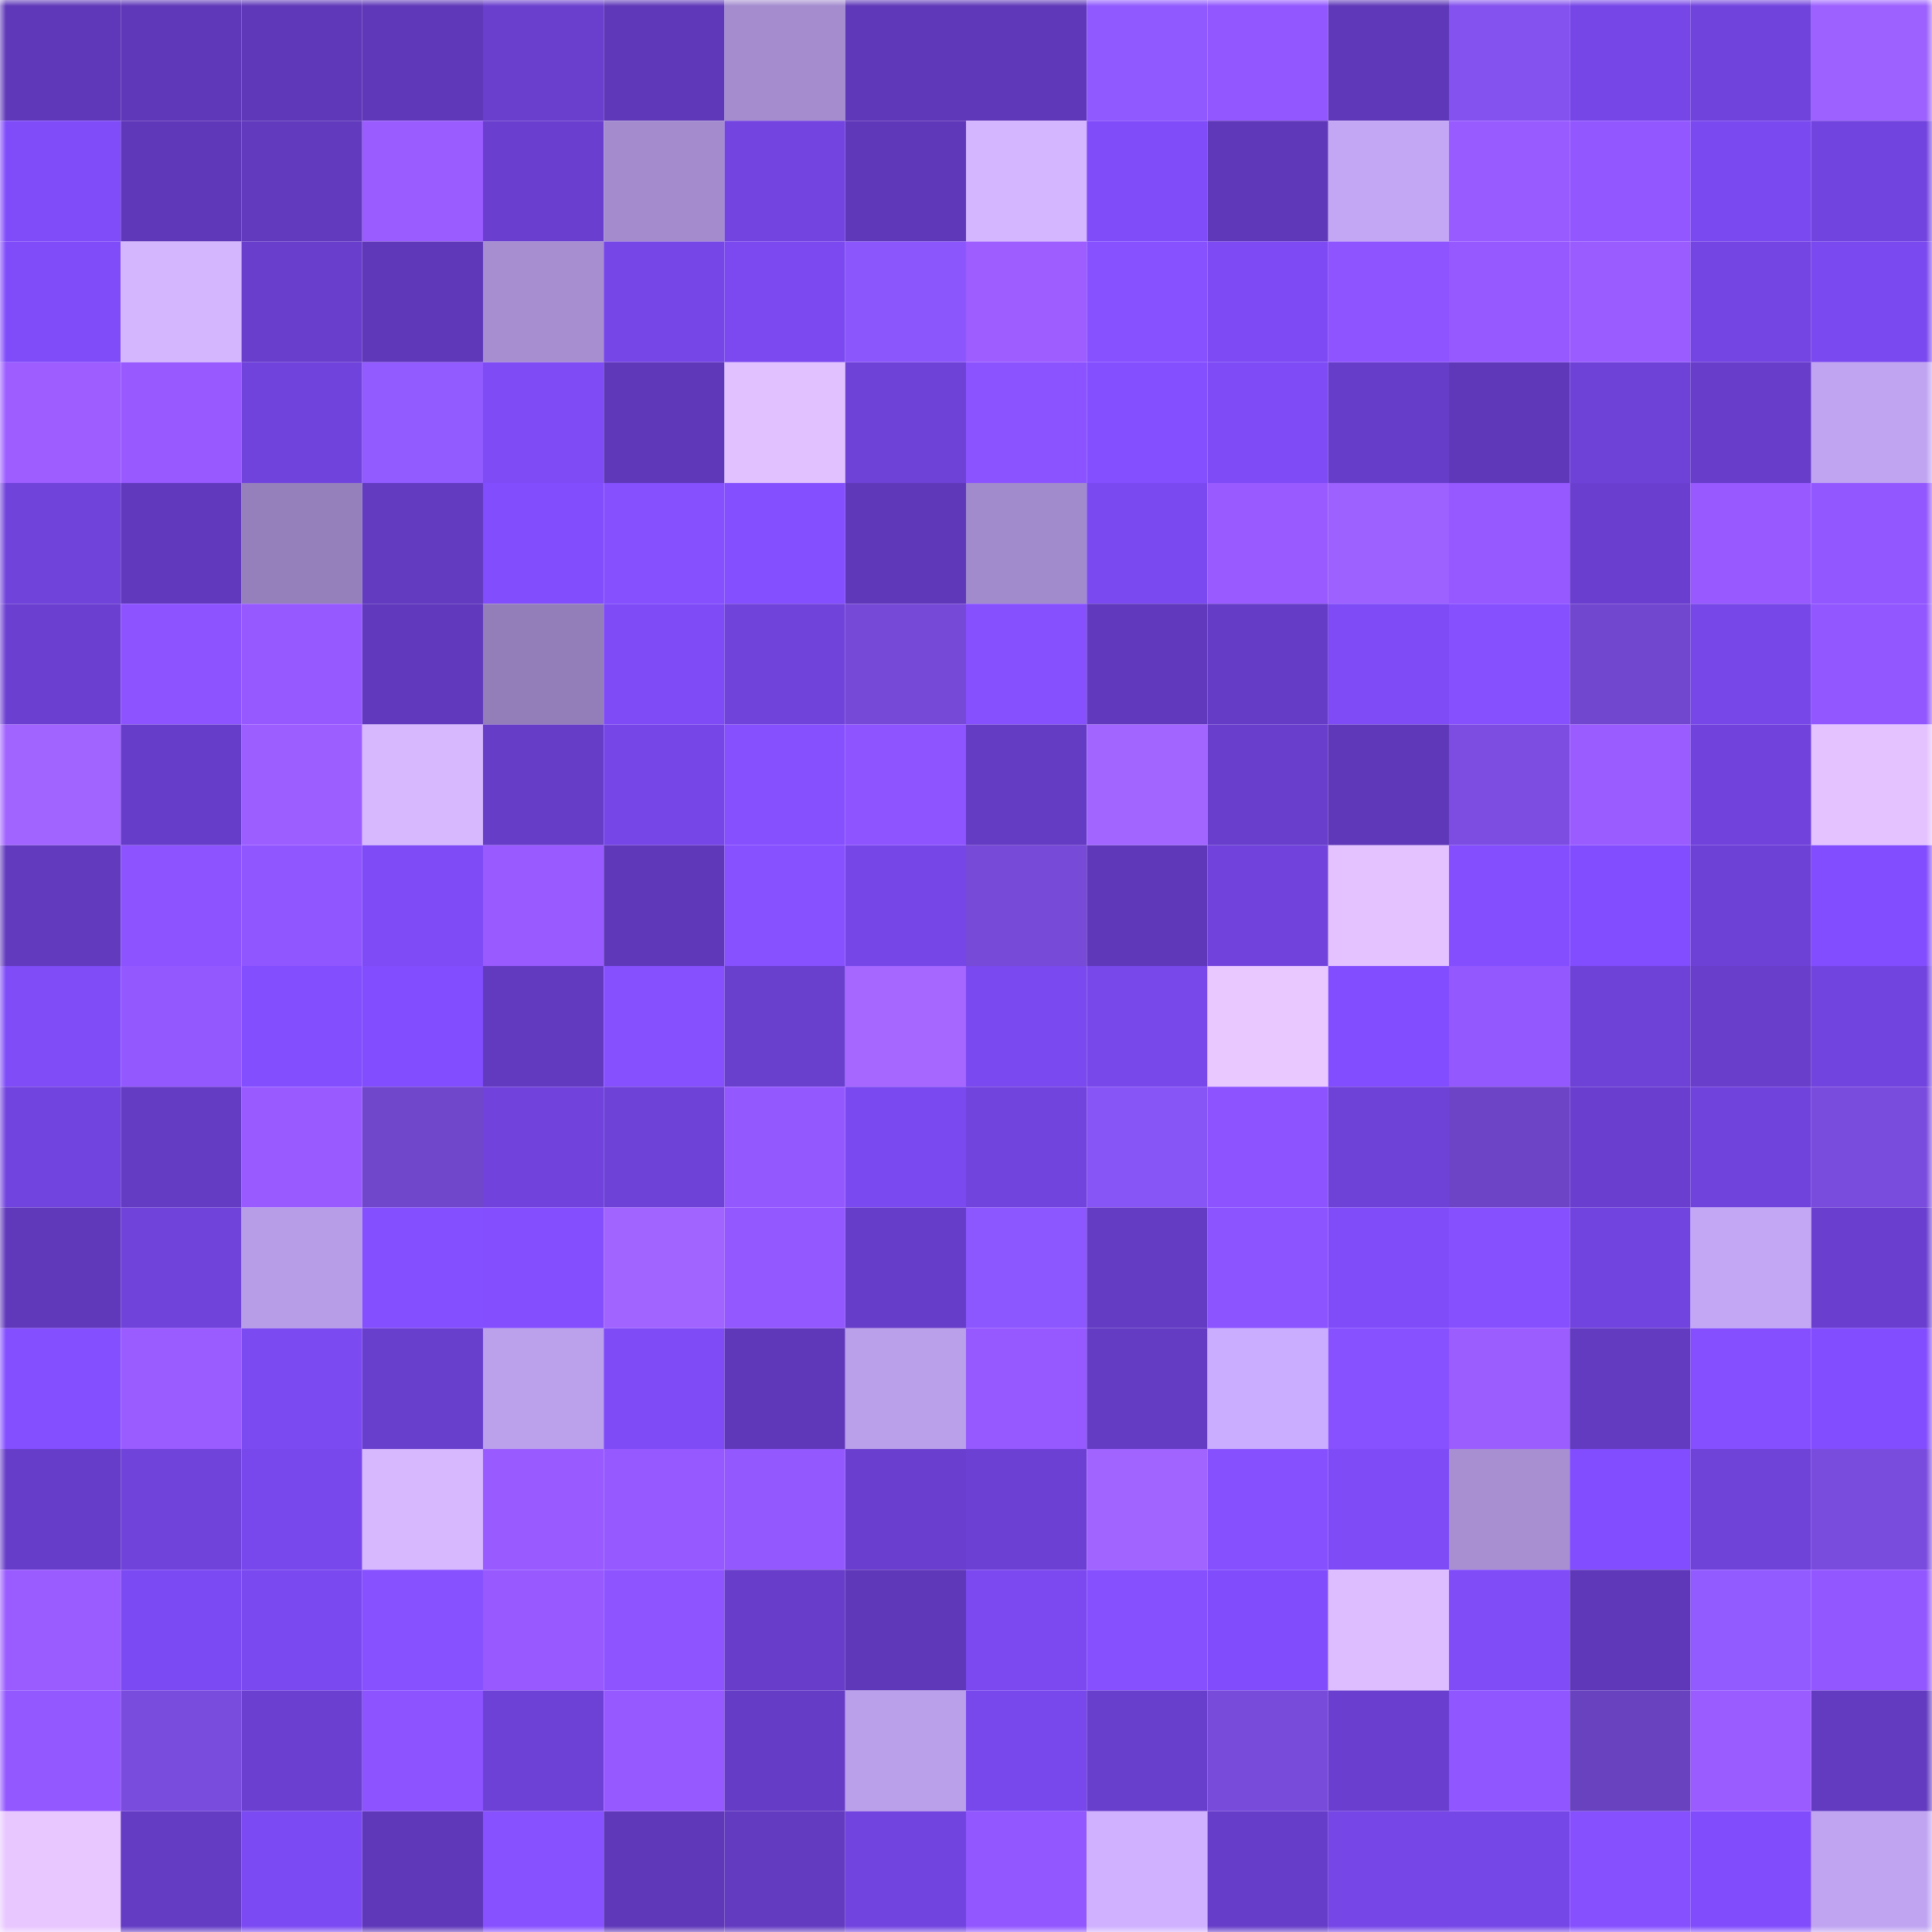 <svg viewBox="0 0 160 160" fill="none" role="img" xmlns="http://www.w3.org/2000/svg" width="240" height="240" name="linea%2Ctokmak587.linea.eth"><mask id="1606984488" mask-type="alpha" maskUnits="userSpaceOnUse" x="0" y="0" width="160" height="160"><rect width="160" height="160" fill="#FFFFFF"></rect></mask><g mask="url(#1606984488)"><rect x="0" y="0" width="10" height="10" fill="#5f38b9"></rect><rect x="10" y="0" width="10" height="10" fill="#5f38b9"></rect><rect x="20" y="0" width="10" height="10" fill="#5f38b9"></rect><rect x="30" y="0" width="10" height="10" fill="#5f38b9"></rect><rect x="40" y="0" width="10" height="10" fill="#6a3fce"></rect><rect x="50" y="0" width="10" height="10" fill="#5f38b9"></rect><rect x="60" y="0" width="10" height="10" fill="#a48ccf"></rect><rect x="70" y="0" width="10" height="10" fill="#5f38b9"></rect><rect x="80" y="0" width="10" height="10" fill="#5f38b9"></rect><rect x="90" y="0" width="10" height="10" fill="#9059ff"></rect><rect x="100" y="0" width="10" height="10" fill="#9257ff"></rect><rect x="110" y="0" width="10" height="10" fill="#5f38b9"></rect><rect x="120" y="0" width="10" height="10" fill="#8452ef"></rect><rect x="130" y="0" width="10" height="10" fill="#7646e7"></rect><rect x="140" y="0" width="10" height="10" fill="#7143dd"></rect><rect x="150" y="0" width="10" height="10" fill="#9c61ff"></rect><rect x="0" y="10" width="10" height="10" fill="#804cfa"></rect><rect x="10" y="10" width="10" height="10" fill="#5f38b9"></rect><rect x="20" y="10" width="10" height="10" fill="#613abd"></rect><rect x="30" y="10" width="10" height="10" fill="#9a5cff"></rect><rect x="40" y="10" width="10" height="10" fill="#6a3fcf"></rect><rect x="50" y="10" width="10" height="10" fill="#a38bcd"></rect><rect x="60" y="10" width="10" height="10" fill="#7344e0"></rect><rect x="70" y="10" width="10" height="10" fill="#5f38b9"></rect><rect x="80" y="10" width="10" height="10" fill="#d4b5ff"></rect><rect x="90" y="10" width="10" height="10" fill="#804cfa"></rect><rect x="100" y="10" width="10" height="10" fill="#5f38b9"></rect><rect x="110" y="10" width="10" height="10" fill="#c3a7f5"></rect><rect x="120" y="10" width="10" height="10" fill="#985bff"></rect><rect x="130" y="10" width="10" height="10" fill="#9257ff"></rect><rect x="140" y="10" width="10" height="10" fill="#7a49ef"></rect><rect x="150" y="10" width="10" height="10" fill="#7244df"></rect><rect x="0" y="20" width="10" height="10" fill="#804cfa"></rect><rect x="10" y="20" width="10" height="10" fill="#d4b6ff"></rect><rect x="20" y="20" width="10" height="10" fill="#693ecd"></rect><rect x="30" y="20" width="10" height="10" fill="#5f38b9"></rect><rect x="40" y="20" width="10" height="10" fill="#a68ed1"></rect><rect x="50" y="20" width="10" height="10" fill="#7646e7"></rect><rect x="60" y="20" width="10" height="10" fill="#7b49ef"></rect><rect x="70" y="20" width="10" height="10" fill="#8b57fd"></rect><rect x="80" y="20" width="10" height="10" fill="#9d5dff"></rect><rect x="90" y="20" width="10" height="10" fill="#8851ff"></rect><rect x="100" y="20" width="10" height="10" fill="#7d4af4"></rect><rect x="110" y="20" width="10" height="10" fill="#8e54ff"></rect><rect x="120" y="20" width="10" height="10" fill="#9559ff"></rect><rect x="130" y="20" width="10" height="10" fill="#9a5cff"></rect><rect x="140" y="20" width="10" height="10" fill="#7445e2"></rect><rect x="150" y="20" width="10" height="10" fill="#7a49ef"></rect><rect x="0" y="30" width="10" height="10" fill="#9d5dff"></rect><rect x="10" y="30" width="10" height="10" fill="#985aff"></rect><rect x="20" y="30" width="10" height="10" fill="#7143dd"></rect><rect x="30" y="30" width="10" height="10" fill="#925bff"></rect><rect x="40" y="30" width="10" height="10" fill="#7e4bf5"></rect><rect x="50" y="30" width="10" height="10" fill="#5f38b9"></rect><rect x="60" y="30" width="10" height="10" fill="#e1c1ff"></rect><rect x="70" y="30" width="10" height="10" fill="#6e42d7"></rect><rect x="80" y="30" width="10" height="10" fill="#8b53ff"></rect><rect x="90" y="30" width="10" height="10" fill="#844fff"></rect><rect x="100" y="30" width="10" height="10" fill="#7e4bf7"></rect><rect x="110" y="30" width="10" height="10" fill="#663dc8"></rect><rect x="120" y="30" width="10" height="10" fill="#5f38b9"></rect><rect x="130" y="30" width="10" height="10" fill="#6e42d7"></rect><rect x="140" y="30" width="10" height="10" fill="#673dc9"></rect><rect x="150" y="30" width="10" height="10" fill="#c0a4f2"></rect><rect x="0" y="40" width="10" height="10" fill="#7043da"></rect><rect x="10" y="40" width="10" height="10" fill="#6039bc"></rect><rect x="20" y="40" width="10" height="10" fill="#9580bc"></rect><rect x="30" y="40" width="10" height="10" fill="#623bc0"></rect><rect x="40" y="40" width="10" height="10" fill="#824dfd"></rect><rect x="50" y="40" width="10" height="10" fill="#8650ff"></rect><rect x="60" y="40" width="10" height="10" fill="#844fff"></rect><rect x="70" y="40" width="10" height="10" fill="#5f38b9"></rect><rect x="80" y="40" width="10" height="10" fill="#a28bcc"></rect><rect x="90" y="40" width="10" height="10" fill="#7a49ef"></rect><rect x="100" y="40" width="10" height="10" fill="#995bff"></rect><rect x="110" y="40" width="10" height="10" fill="#9c61ff"></rect><rect x="120" y="40" width="10" height="10" fill="#9659ff"></rect><rect x="130" y="40" width="10" height="10" fill="#6a3fd0"></rect><rect x="140" y="40" width="10" height="10" fill="#985aff"></rect><rect x="150" y="40" width="10" height="10" fill="#9257ff"></rect><rect x="0" y="50" width="10" height="10" fill="#6b40d1"></rect><rect x="10" y="50" width="10" height="10" fill="#8c53ff"></rect><rect x="20" y="50" width="10" height="10" fill="#9659ff"></rect><rect x="30" y="50" width="10" height="10" fill="#6039bc"></rect><rect x="40" y="50" width="10" height="10" fill="#947eba"></rect><rect x="50" y="50" width="10" height="10" fill="#7e4bf6"></rect><rect x="60" y="50" width="10" height="10" fill="#7043da"></rect><rect x="70" y="50" width="10" height="10" fill="#764ad6"></rect><rect x="80" y="50" width="10" height="10" fill="#8650ff"></rect><rect x="90" y="50" width="10" height="10" fill="#6039bc"></rect><rect x="100" y="50" width="10" height="10" fill="#653cc5"></rect><rect x="110" y="50" width="10" height="10" fill="#7e4bf6"></rect><rect x="120" y="50" width="10" height="10" fill="#8650ff"></rect><rect x="130" y="50" width="10" height="10" fill="#7247cf"></rect><rect x="140" y="50" width="10" height="10" fill="#7747e8"></rect><rect x="150" y="50" width="10" height="10" fill="#9257ff"></rect><rect x="0" y="60" width="10" height="10" fill="#a164ff"></rect><rect x="10" y="60" width="10" height="10" fill="#663dc8"></rect><rect x="20" y="60" width="10" height="10" fill="#9d5eff"></rect><rect x="30" y="60" width="10" height="10" fill="#d7b8ff"></rect><rect x="40" y="60" width="10" height="10" fill="#663dc6"></rect><rect x="50" y="60" width="10" height="10" fill="#7646e7"></rect><rect x="60" y="60" width="10" height="10" fill="#8650ff"></rect><rect x="70" y="60" width="10" height="10" fill="#8e54ff"></rect><rect x="80" y="60" width="10" height="10" fill="#643bc3"></rect><rect x="90" y="60" width="10" height="10" fill="#a365ff"></rect><rect x="100" y="60" width="10" height="10" fill="#693ecd"></rect><rect x="110" y="60" width="10" height="10" fill="#5f38b9"></rect><rect x="120" y="60" width="10" height="10" fill="#7d4de2"></rect><rect x="130" y="60" width="10" height="10" fill="#9a5cff"></rect><rect x="140" y="60" width="10" height="10" fill="#7143dc"></rect><rect x="150" y="60" width="10" height="10" fill="#e3c2ff"></rect><rect x="0" y="70" width="10" height="10" fill="#613abd"></rect><rect x="10" y="70" width="10" height="10" fill="#8c53ff"></rect><rect x="20" y="70" width="10" height="10" fill="#9056ff"></rect><rect x="30" y="70" width="10" height="10" fill="#7e4bf6"></rect><rect x="40" y="70" width="10" height="10" fill="#995bff"></rect><rect x="50" y="70" width="10" height="10" fill="#5f38b9"></rect><rect x="60" y="70" width="10" height="10" fill="#8851ff"></rect><rect x="70" y="70" width="10" height="10" fill="#7646e7"></rect><rect x="80" y="70" width="10" height="10" fill="#774ad8"></rect><rect x="90" y="70" width="10" height="10" fill="#5f38b9"></rect><rect x="100" y="70" width="10" height="10" fill="#7143dc"></rect><rect x="110" y="70" width="10" height="10" fill="#e3c2ff"></rect><rect x="120" y="70" width="10" height="10" fill="#844eff"></rect><rect x="130" y="70" width="10" height="10" fill="#824dfe"></rect><rect x="140" y="70" width="10" height="10" fill="#6e41d6"></rect><rect x="150" y="70" width="10" height="10" fill="#824dfe"></rect><rect x="0" y="80" width="10" height="10" fill="#7f4cf8"></rect><rect x="10" y="80" width="10" height="10" fill="#9458ff"></rect><rect x="20" y="80" width="10" height="10" fill="#824efe"></rect><rect x="30" y="80" width="10" height="10" fill="#824dfe"></rect><rect x="40" y="80" width="10" height="10" fill="#623abf"></rect><rect x="50" y="80" width="10" height="10" fill="#8650ff"></rect><rect x="60" y="80" width="10" height="10" fill="#693fce"></rect><rect x="70" y="80" width="10" height="10" fill="#a567ff"></rect><rect x="80" y="80" width="10" height="10" fill="#7a49ef"></rect><rect x="90" y="80" width="10" height="10" fill="#7848eb"></rect><rect x="100" y="80" width="10" height="10" fill="#e9c7ff"></rect><rect x="110" y="80" width="10" height="10" fill="#824dfe"></rect><rect x="120" y="80" width="10" height="10" fill="#9458ff"></rect><rect x="130" y="80" width="10" height="10" fill="#6e42d7"></rect><rect x="140" y="80" width="10" height="10" fill="#683eca"></rect><rect x="150" y="80" width="10" height="10" fill="#7244df"></rect><rect x="0" y="90" width="10" height="10" fill="#7244df"></rect><rect x="10" y="90" width="10" height="10" fill="#643cc4"></rect><rect x="20" y="90" width="10" height="10" fill="#995bff"></rect><rect x="30" y="90" width="10" height="10" fill="#7046cb"></rect><rect x="40" y="90" width="10" height="10" fill="#7143dc"></rect><rect x="50" y="90" width="10" height="10" fill="#6e42d7"></rect><rect x="60" y="90" width="10" height="10" fill="#9458ff"></rect><rect x="70" y="90" width="10" height="10" fill="#7a49ef"></rect><rect x="80" y="90" width="10" height="10" fill="#7244de"></rect><rect x="90" y="90" width="10" height="10" fill="#8754f5"></rect><rect x="100" y="90" width="10" height="10" fill="#8c53ff"></rect><rect x="110" y="90" width="10" height="10" fill="#6e42d7"></rect><rect x="120" y="90" width="10" height="10" fill="#6d44c6"></rect><rect x="130" y="90" width="10" height="10" fill="#6a3fd0"></rect><rect x="140" y="90" width="10" height="10" fill="#7143dd"></rect><rect x="150" y="90" width="10" height="10" fill="#7a4cde"></rect><rect x="0" y="100" width="10" height="10" fill="#6039bb"></rect><rect x="10" y="100" width="10" height="10" fill="#7043db"></rect><rect x="20" y="100" width="10" height="10" fill="#b79de7"></rect><rect x="30" y="100" width="10" height="10" fill="#844fff"></rect><rect x="40" y="100" width="10" height="10" fill="#844eff"></rect><rect x="50" y="100" width="10" height="10" fill="#a164ff"></rect><rect x="60" y="100" width="10" height="10" fill="#9358ff"></rect><rect x="70" y="100" width="10" height="10" fill="#663dc8"></rect><rect x="80" y="100" width="10" height="10" fill="#8c57fe"></rect><rect x="90" y="100" width="10" height="10" fill="#643cc4"></rect><rect x="100" y="100" width="10" height="10" fill="#8c54ff"></rect><rect x="110" y="100" width="10" height="10" fill="#804cfa"></rect><rect x="120" y="100" width="10" height="10" fill="#8750ff"></rect><rect x="130" y="100" width="10" height="10" fill="#7244df"></rect><rect x="140" y="100" width="10" height="10" fill="#c3a7f5"></rect><rect x="150" y="100" width="10" height="10" fill="#6a3fd0"></rect><rect x="0" y="110" width="10" height="10" fill="#844fff"></rect><rect x="10" y="110" width="10" height="10" fill="#9a5cff"></rect><rect x="20" y="110" width="10" height="10" fill="#7c4af1"></rect><rect x="30" y="110" width="10" height="10" fill="#683ecc"></rect><rect x="40" y="110" width="10" height="10" fill="#bba0ec"></rect><rect x="50" y="110" width="10" height="10" fill="#7e4bf6"></rect><rect x="60" y="110" width="10" height="10" fill="#5f38b9"></rect><rect x="70" y="110" width="10" height="10" fill="#ba9fea"></rect><rect x="80" y="110" width="10" height="10" fill="#9659ff"></rect><rect x="90" y="110" width="10" height="10" fill="#643cc4"></rect><rect x="100" y="110" width="10" height="10" fill="#caadfe"></rect><rect x="110" y="110" width="10" height="10" fill="#8851ff"></rect><rect x="120" y="110" width="10" height="10" fill="#9c5dff"></rect><rect x="130" y="110" width="10" height="10" fill="#623bc0"></rect><rect x="140" y="110" width="10" height="10" fill="#854fff"></rect><rect x="150" y="110" width="10" height="10" fill="#824dfe"></rect><rect x="0" y="120" width="10" height="10" fill="#663dc8"></rect><rect x="10" y="120" width="10" height="10" fill="#7043db"></rect><rect x="20" y="120" width="10" height="10" fill="#7948ec"></rect><rect x="30" y="120" width="10" height="10" fill="#d7b8ff"></rect><rect x="40" y="120" width="10" height="10" fill="#995bff"></rect><rect x="50" y="120" width="10" height="10" fill="#9659ff"></rect><rect x="60" y="120" width="10" height="10" fill="#9458ff"></rect><rect x="70" y="120" width="10" height="10" fill="#6a3fd0"></rect><rect x="80" y="120" width="10" height="10" fill="#6c40d3"></rect><rect x="90" y="120" width="10" height="10" fill="#a164ff"></rect><rect x="100" y="120" width="10" height="10" fill="#8750ff"></rect><rect x="110" y="120" width="10" height="10" fill="#7e4bf6"></rect><rect x="120" y="120" width="10" height="10" fill="#a78fd2"></rect><rect x="130" y="120" width="10" height="10" fill="#824dfe"></rect><rect x="140" y="120" width="10" height="10" fill="#6f42d8"></rect><rect x="150" y="120" width="10" height="10" fill="#7a4cde"></rect><rect x="0" y="130" width="10" height="10" fill="#9a5cff"></rect><rect x="10" y="130" width="10" height="10" fill="#7c4af2"></rect><rect x="20" y="130" width="10" height="10" fill="#7a49ef"></rect><rect x="30" y="130" width="10" height="10" fill="#8851ff"></rect><rect x="40" y="130" width="10" height="10" fill="#985aff"></rect><rect x="50" y="130" width="10" height="10" fill="#8e54ff"></rect><rect x="60" y="130" width="10" height="10" fill="#673dc9"></rect><rect x="70" y="130" width="10" height="10" fill="#5f38b9"></rect><rect x="80" y="130" width="10" height="10" fill="#7b49ef"></rect><rect x="90" y="130" width="10" height="10" fill="#8650ff"></rect><rect x="100" y="130" width="10" height="10" fill="#814dfc"></rect><rect x="110" y="130" width="10" height="10" fill="#ddbdff"></rect><rect x="120" y="130" width="10" height="10" fill="#7f4cf8"></rect><rect x="130" y="130" width="10" height="10" fill="#5f38b9"></rect><rect x="140" y="130" width="10" height="10" fill="#925bff"></rect><rect x="150" y="130" width="10" height="10" fill="#9257ff"></rect><rect x="0" y="140" width="10" height="10" fill="#9358ff"></rect><rect x="10" y="140" width="10" height="10" fill="#7a4cde"></rect><rect x="20" y="140" width="10" height="10" fill="#6b40d1"></rect><rect x="30" y="140" width="10" height="10" fill="#8c53ff"></rect><rect x="40" y="140" width="10" height="10" fill="#6d41d5"></rect><rect x="50" y="140" width="10" height="10" fill="#9659ff"></rect><rect x="60" y="140" width="10" height="10" fill="#653cc5"></rect><rect x="70" y="140" width="10" height="10" fill="#ba9fea"></rect><rect x="80" y="140" width="10" height="10" fill="#7948ed"></rect><rect x="90" y="140" width="10" height="10" fill="#683ecc"></rect><rect x="100" y="140" width="10" height="10" fill="#784bda"></rect><rect x="110" y="140" width="10" height="10" fill="#6a3fd0"></rect><rect x="120" y="140" width="10" height="10" fill="#9056ff"></rect><rect x="130" y="140" width="10" height="10" fill="#6942bf"></rect><rect x="140" y="140" width="10" height="10" fill="#9a5cff"></rect><rect x="150" y="140" width="10" height="10" fill="#623bc0"></rect><rect x="0" y="150" width="10" height="10" fill="#e8c6ff"></rect><rect x="10" y="150" width="10" height="10" fill="#643cc4"></rect><rect x="20" y="150" width="10" height="10" fill="#7c4af2"></rect><rect x="30" y="150" width="10" height="10" fill="#5f38b9"></rect><rect x="40" y="150" width="10" height="10" fill="#8851ff"></rect><rect x="50" y="150" width="10" height="10" fill="#5f38b9"></rect><rect x="60" y="150" width="10" height="10" fill="#633bc1"></rect><rect x="70" y="150" width="10" height="10" fill="#7244df"></rect><rect x="80" y="150" width="10" height="10" fill="#9257ff"></rect><rect x="90" y="150" width="10" height="10" fill="#cfb1ff"></rect><rect x="100" y="150" width="10" height="10" fill="#663dc8"></rect><rect x="110" y="150" width="10" height="10" fill="#7646e7"></rect><rect x="120" y="150" width="10" height="10" fill="#7647e7"></rect><rect x="130" y="150" width="10" height="10" fill="#8650ff"></rect><rect x="140" y="150" width="10" height="10" fill="#814dfc"></rect><rect x="150" y="150" width="10" height="10" fill="#c0a4f2"></rect></g></svg>